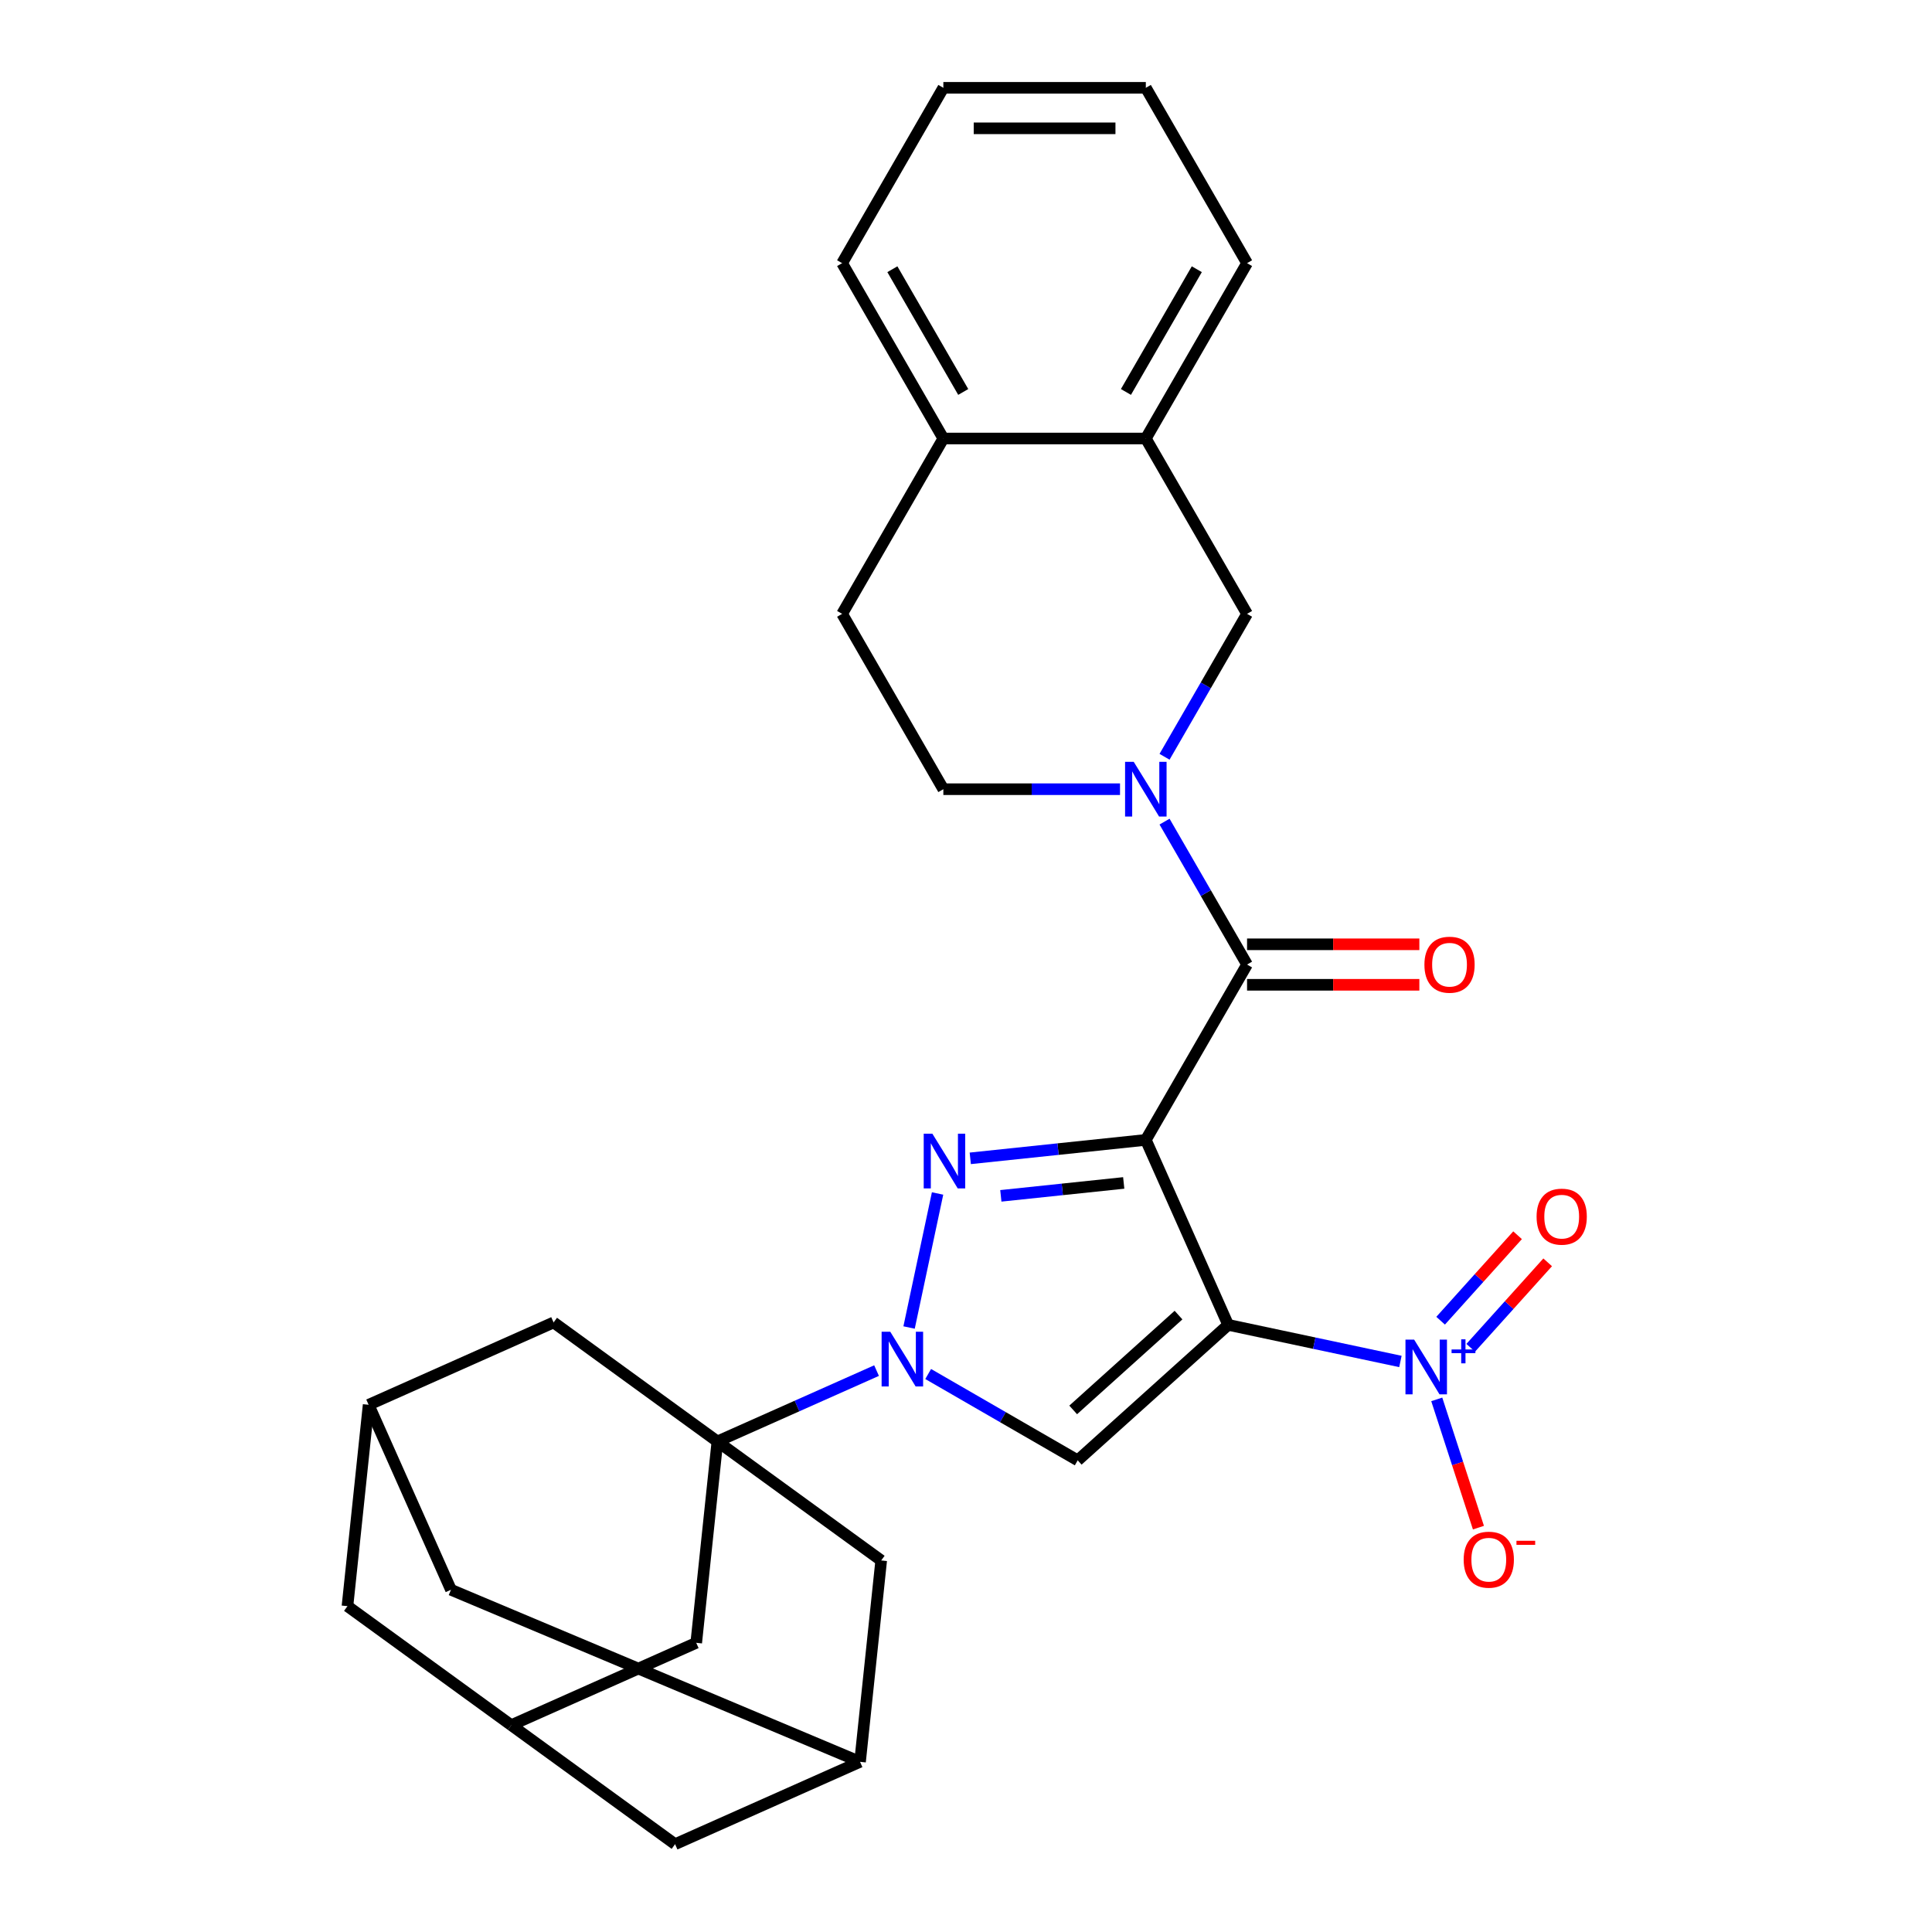 <?xml version='1.0' encoding='iso-8859-1'?>
<svg version='1.1' baseProfile='full'
              xmlns='http://www.w3.org/2000/svg'
                      xmlns:rdkit='http://www.rdkit.org/xml'
                      xmlns:xlink='http://www.w3.org/1999/xlink'
                  xml:space='preserve'
width='1000px' height='1000px' viewBox='0 0 1000 1000'>
<!-- END OF HEADER -->
<rect style='opacity:1.0;fill:#FFFFFF;stroke:none' width='1000' height='1000' x='0' y='0'> </rect>
<path class='bond-0' d='M 593.077,590.006 L 635.702,685.745' style='fill:none;fill-rule:evenodd;stroke:#000000;stroke-width:6px;stroke-linecap:butt;stroke-linejoin:miter;stroke-opacity:1' />
<path class='bond-1' d='M 593.077,590.006 L 547.644,594.782' style='fill:none;fill-rule:evenodd;stroke:#000000;stroke-width:6px;stroke-linecap:butt;stroke-linejoin:miter;stroke-opacity:1' />
<path class='bond-1' d='M 547.644,594.782 L 502.212,599.557' style='fill:none;fill-rule:evenodd;stroke:#0000FF;stroke-width:6px;stroke-linecap:butt;stroke-linejoin:miter;stroke-opacity:1' />
<path class='bond-1' d='M 581.638,612.284 L 549.835,615.627' style='fill:none;fill-rule:evenodd;stroke:#000000;stroke-width:6px;stroke-linecap:butt;stroke-linejoin:miter;stroke-opacity:1' />
<path class='bond-1' d='M 549.835,615.627 L 518.032,618.969' style='fill:none;fill-rule:evenodd;stroke:#0000FF;stroke-width:6px;stroke-linecap:butt;stroke-linejoin:miter;stroke-opacity:1' />
<path class='bond-4' d='M 593.077,590.006 L 645.476,499.248' style='fill:none;fill-rule:evenodd;stroke:#000000;stroke-width:6px;stroke-linecap:butt;stroke-linejoin:miter;stroke-opacity:1' />
<path class='bond-3' d='M 635.702,685.745 L 557.821,755.869' style='fill:none;fill-rule:evenodd;stroke:#000000;stroke-width:6px;stroke-linecap:butt;stroke-linejoin:miter;stroke-opacity:1' />
<path class='bond-3' d='M 609.995,680.688 L 555.479,729.775' style='fill:none;fill-rule:evenodd;stroke:#000000;stroke-width:6px;stroke-linecap:butt;stroke-linejoin:miter;stroke-opacity:1' />
<path class='bond-6' d='M 635.702,685.745 L 680.277,695.22' style='fill:none;fill-rule:evenodd;stroke:#000000;stroke-width:6px;stroke-linecap:butt;stroke-linejoin:miter;stroke-opacity:1' />
<path class='bond-6' d='M 680.277,695.22 L 724.851,704.694' style='fill:none;fill-rule:evenodd;stroke:#0000FF;stroke-width:6px;stroke-linecap:butt;stroke-linejoin:miter;stroke-opacity:1' />
<path class='bond-2' d='M 485.285,617.741 L 470.538,687.119' style='fill:none;fill-rule:evenodd;stroke:#0000FF;stroke-width:6px;stroke-linecap:butt;stroke-linejoin:miter;stroke-opacity:1' />
<path class='bond-5' d='M 453.703,709.418 L 412.513,727.757' style='fill:none;fill-rule:evenodd;stroke:#0000FF;stroke-width:6px;stroke-linecap:butt;stroke-linejoin:miter;stroke-opacity:1' />
<path class='bond-5' d='M 412.513,727.757 L 371.324,746.096' style='fill:none;fill-rule:evenodd;stroke:#000000;stroke-width:6px;stroke-linecap:butt;stroke-linejoin:miter;stroke-opacity:1' />
<path class='bond-29' d='M 480.423,711.183 L 519.122,733.526' style='fill:none;fill-rule:evenodd;stroke:#0000FF;stroke-width:6px;stroke-linecap:butt;stroke-linejoin:miter;stroke-opacity:1' />
<path class='bond-29' d='M 519.122,733.526 L 557.821,755.869' style='fill:none;fill-rule:evenodd;stroke:#000000;stroke-width:6px;stroke-linecap:butt;stroke-linejoin:miter;stroke-opacity:1' />
<path class='bond-7' d='M 645.476,499.248 L 624.12,462.258' style='fill:none;fill-rule:evenodd;stroke:#000000;stroke-width:6px;stroke-linecap:butt;stroke-linejoin:miter;stroke-opacity:1' />
<path class='bond-7' d='M 624.12,462.258 L 602.764,425.269' style='fill:none;fill-rule:evenodd;stroke:#0000FF;stroke-width:6px;stroke-linecap:butt;stroke-linejoin:miter;stroke-opacity:1' />
<path class='bond-19' d='M 645.476,509.728 L 690.066,509.728' style='fill:none;fill-rule:evenodd;stroke:#000000;stroke-width:6px;stroke-linecap:butt;stroke-linejoin:miter;stroke-opacity:1' />
<path class='bond-19' d='M 690.066,509.728 L 734.655,509.728' style='fill:none;fill-rule:evenodd;stroke:#FF0000;stroke-width:6px;stroke-linecap:butt;stroke-linejoin:miter;stroke-opacity:1' />
<path class='bond-19' d='M 645.476,488.768 L 690.066,488.768' style='fill:none;fill-rule:evenodd;stroke:#000000;stroke-width:6px;stroke-linecap:butt;stroke-linejoin:miter;stroke-opacity:1' />
<path class='bond-19' d='M 690.066,488.768 L 734.655,488.768' style='fill:none;fill-rule:evenodd;stroke:#FF0000;stroke-width:6px;stroke-linecap:butt;stroke-linejoin:miter;stroke-opacity:1' />
<path class='bond-9' d='M 371.324,746.096 L 360.369,850.32' style='fill:none;fill-rule:evenodd;stroke:#000000;stroke-width:6px;stroke-linecap:butt;stroke-linejoin:miter;stroke-opacity:1' />
<path class='bond-10' d='M 371.324,746.096 L 456.108,807.695' style='fill:none;fill-rule:evenodd;stroke:#000000;stroke-width:6px;stroke-linecap:butt;stroke-linejoin:miter;stroke-opacity:1' />
<path class='bond-11' d='M 371.324,746.096 L 286.54,684.496' style='fill:none;fill-rule:evenodd;stroke:#000000;stroke-width:6px;stroke-linecap:butt;stroke-linejoin:miter;stroke-opacity:1' />
<path class='bond-13' d='M 743.663,724.314 L 754.449,757.51' style='fill:none;fill-rule:evenodd;stroke:#0000FF;stroke-width:6px;stroke-linecap:butt;stroke-linejoin:miter;stroke-opacity:1' />
<path class='bond-13' d='M 754.449,757.51 L 765.235,790.705' style='fill:none;fill-rule:evenodd;stroke:#FF0000;stroke-width:6px;stroke-linecap:butt;stroke-linejoin:miter;stroke-opacity:1' />
<path class='bond-17' d='M 761.242,697.618 L 781.157,675.499' style='fill:none;fill-rule:evenodd;stroke:#0000FF;stroke-width:6px;stroke-linecap:butt;stroke-linejoin:miter;stroke-opacity:1' />
<path class='bond-17' d='M 781.157,675.499 L 801.073,653.381' style='fill:none;fill-rule:evenodd;stroke:#FF0000;stroke-width:6px;stroke-linecap:butt;stroke-linejoin:miter;stroke-opacity:1' />
<path class='bond-17' d='M 745.666,683.593 L 765.581,661.474' style='fill:none;fill-rule:evenodd;stroke:#0000FF;stroke-width:6px;stroke-linecap:butt;stroke-linejoin:miter;stroke-opacity:1' />
<path class='bond-17' d='M 765.581,661.474 L 785.497,639.356' style='fill:none;fill-rule:evenodd;stroke:#FF0000;stroke-width:6px;stroke-linecap:butt;stroke-linejoin:miter;stroke-opacity:1' />
<path class='bond-8' d='M 602.764,391.709 L 624.12,354.72' style='fill:none;fill-rule:evenodd;stroke:#0000FF;stroke-width:6px;stroke-linecap:butt;stroke-linejoin:miter;stroke-opacity:1' />
<path class='bond-8' d='M 624.12,354.72 L 645.476,317.731' style='fill:none;fill-rule:evenodd;stroke:#000000;stroke-width:6px;stroke-linecap:butt;stroke-linejoin:miter;stroke-opacity:1' />
<path class='bond-18' d='M 579.717,408.489 L 533.997,408.489' style='fill:none;fill-rule:evenodd;stroke:#0000FF;stroke-width:6px;stroke-linecap:butt;stroke-linejoin:miter;stroke-opacity:1' />
<path class='bond-18' d='M 533.997,408.489 L 488.277,408.489' style='fill:none;fill-rule:evenodd;stroke:#000000;stroke-width:6px;stroke-linecap:butt;stroke-linejoin:miter;stroke-opacity:1' />
<path class='bond-12' d='M 645.476,317.731 L 593.077,226.972' style='fill:none;fill-rule:evenodd;stroke:#000000;stroke-width:6px;stroke-linecap:butt;stroke-linejoin:miter;stroke-opacity:1' />
<path class='bond-15' d='M 360.369,850.32 L 264.631,892.946' style='fill:none;fill-rule:evenodd;stroke:#000000;stroke-width:6px;stroke-linecap:butt;stroke-linejoin:miter;stroke-opacity:1' />
<path class='bond-14' d='M 456.108,807.695 L 445.154,911.92' style='fill:none;fill-rule:evenodd;stroke:#000000;stroke-width:6px;stroke-linecap:butt;stroke-linejoin:miter;stroke-opacity:1' />
<path class='bond-16' d='M 286.54,684.496 L 190.801,727.122' style='fill:none;fill-rule:evenodd;stroke:#000000;stroke-width:6px;stroke-linecap:butt;stroke-linejoin:miter;stroke-opacity:1' />
<path class='bond-25' d='M 593.077,226.972 L 645.476,136.213' style='fill:none;fill-rule:evenodd;stroke:#000000;stroke-width:6px;stroke-linecap:butt;stroke-linejoin:miter;stroke-opacity:1' />
<path class='bond-25' d='M 582.785,202.878 L 619.464,139.347' style='fill:none;fill-rule:evenodd;stroke:#000000;stroke-width:6px;stroke-linecap:butt;stroke-linejoin:miter;stroke-opacity:1' />
<path class='bond-30' d='M 593.077,226.972 L 488.277,226.972' style='fill:none;fill-rule:evenodd;stroke:#000000;stroke-width:6px;stroke-linecap:butt;stroke-linejoin:miter;stroke-opacity:1' />
<path class='bond-24' d='M 445.154,911.92 L 349.415,954.545' style='fill:none;fill-rule:evenodd;stroke:#000000;stroke-width:6px;stroke-linecap:butt;stroke-linejoin:miter;stroke-opacity:1' />
<path class='bond-32' d='M 445.154,911.92 L 233.427,822.861' style='fill:none;fill-rule:evenodd;stroke:#000000;stroke-width:6px;stroke-linecap:butt;stroke-linejoin:miter;stroke-opacity:1' />
<path class='bond-31' d='M 264.631,892.946 L 179.846,831.347' style='fill:none;fill-rule:evenodd;stroke:#000000;stroke-width:6px;stroke-linecap:butt;stroke-linejoin:miter;stroke-opacity:1' />
<path class='bond-33' d='M 264.631,892.946 L 349.415,954.545' style='fill:none;fill-rule:evenodd;stroke:#000000;stroke-width:6px;stroke-linecap:butt;stroke-linejoin:miter;stroke-opacity:1' />
<path class='bond-22' d='M 190.801,727.122 L 233.427,822.861' style='fill:none;fill-rule:evenodd;stroke:#000000;stroke-width:6px;stroke-linecap:butt;stroke-linejoin:miter;stroke-opacity:1' />
<path class='bond-23' d='M 190.801,727.122 L 179.846,831.347' style='fill:none;fill-rule:evenodd;stroke:#000000;stroke-width:6px;stroke-linecap:butt;stroke-linejoin:miter;stroke-opacity:1' />
<path class='bond-21' d='M 488.277,408.489 L 435.878,317.731' style='fill:none;fill-rule:evenodd;stroke:#000000;stroke-width:6px;stroke-linecap:butt;stroke-linejoin:miter;stroke-opacity:1' />
<path class='bond-20' d='M 488.277,226.972 L 435.878,317.731' style='fill:none;fill-rule:evenodd;stroke:#000000;stroke-width:6px;stroke-linecap:butt;stroke-linejoin:miter;stroke-opacity:1' />
<path class='bond-26' d='M 488.277,226.972 L 435.878,136.213' style='fill:none;fill-rule:evenodd;stroke:#000000;stroke-width:6px;stroke-linecap:butt;stroke-linejoin:miter;stroke-opacity:1' />
<path class='bond-26' d='M 498.569,202.878 L 461.89,139.347' style='fill:none;fill-rule:evenodd;stroke:#000000;stroke-width:6px;stroke-linecap:butt;stroke-linejoin:miter;stroke-opacity:1' />
<path class='bond-27' d='M 645.476,136.213 L 593.077,45.455' style='fill:none;fill-rule:evenodd;stroke:#000000;stroke-width:6px;stroke-linecap:butt;stroke-linejoin:miter;stroke-opacity:1' />
<path class='bond-28' d='M 435.878,136.213 L 488.277,45.455' style='fill:none;fill-rule:evenodd;stroke:#000000;stroke-width:6px;stroke-linecap:butt;stroke-linejoin:miter;stroke-opacity:1' />
<path class='bond-34' d='M 593.077,45.455 L 488.277,45.455' style='fill:none;fill-rule:evenodd;stroke:#000000;stroke-width:6px;stroke-linecap:butt;stroke-linejoin:miter;stroke-opacity:1' />
<path class='bond-34' d='M 577.357,66.414 L 503.997,66.414' style='fill:none;fill-rule:evenodd;stroke:#000000;stroke-width:6px;stroke-linecap:butt;stroke-linejoin:miter;stroke-opacity:1' />
<path  class='atom-2' d='M 482.592 586.801
L 491.872 601.801
Q 492.792 603.281, 494.272 605.961
Q 495.752 608.641, 495.832 608.801
L 495.832 586.801
L 499.592 586.801
L 499.592 615.121
L 495.712 615.121
L 485.752 598.721
Q 484.592 596.801, 483.352 594.601
Q 482.152 592.401, 481.792 591.721
L 481.792 615.121
L 478.112 615.121
L 478.112 586.801
L 482.592 586.801
' fill='#0000FF'/>
<path  class='atom-3' d='M 460.803 689.31
L 470.083 704.31
Q 471.003 705.79, 472.483 708.47
Q 473.963 711.15, 474.043 711.31
L 474.043 689.31
L 477.803 689.31
L 477.803 717.63
L 473.923 717.63
L 463.963 701.23
Q 462.803 699.31, 461.563 697.11
Q 460.363 694.91, 460.003 694.23
L 460.003 717.63
L 456.323 717.63
L 456.323 689.31
L 460.803 689.31
' fill='#0000FF'/>
<path  class='atom-7' d='M 731.951 693.374
L 741.231 708.374
Q 742.151 709.854, 743.631 712.534
Q 745.111 715.214, 745.191 715.374
L 745.191 693.374
L 748.951 693.374
L 748.951 721.694
L 745.071 721.694
L 735.111 705.294
Q 733.951 703.374, 732.711 701.174
Q 731.511 698.974, 731.151 698.294
L 731.151 721.694
L 727.471 721.694
L 727.471 693.374
L 731.951 693.374
' fill='#0000FF'/>
<path  class='atom-7' d='M 751.327 698.479
L 756.317 698.479
L 756.317 693.225
L 758.534 693.225
L 758.534 698.479
L 763.656 698.479
L 763.656 700.38
L 758.534 700.38
L 758.534 705.66
L 756.317 705.66
L 756.317 700.38
L 751.327 700.38
L 751.327 698.479
' fill='#0000FF'/>
<path  class='atom-8' d='M 586.817 394.329
L 596.097 409.329
Q 597.017 410.809, 598.497 413.489
Q 599.977 416.169, 600.057 416.329
L 600.057 394.329
L 603.817 394.329
L 603.817 422.649
L 599.937 422.649
L 589.977 406.249
Q 588.817 404.329, 587.577 402.129
Q 586.377 399.929, 586.017 399.249
L 586.017 422.649
L 582.337 422.649
L 582.337 394.329
L 586.817 394.329
' fill='#0000FF'/>
<path  class='atom-14' d='M 757.596 807.284
Q 757.596 800.484, 760.956 796.684
Q 764.316 792.884, 770.596 792.884
Q 776.876 792.884, 780.236 796.684
Q 783.596 800.484, 783.596 807.284
Q 783.596 814.164, 780.196 818.084
Q 776.796 821.964, 770.596 821.964
Q 764.356 821.964, 760.956 818.084
Q 757.596 814.204, 757.596 807.284
M 770.596 818.764
Q 774.916 818.764, 777.236 815.884
Q 779.596 812.964, 779.596 807.284
Q 779.596 801.724, 777.236 798.924
Q 774.916 796.084, 770.596 796.084
Q 766.276 796.084, 763.916 798.884
Q 761.596 801.684, 761.596 807.284
Q 761.596 813.004, 763.916 815.884
Q 766.276 818.764, 770.596 818.764
' fill='#FF0000'/>
<path  class='atom-14' d='M 784.916 797.506
L 794.605 797.506
L 794.605 799.618
L 784.916 799.618
L 784.916 797.506
' fill='#FF0000'/>
<path  class='atom-18' d='M 795.335 629.733
Q 795.335 622.933, 798.695 619.133
Q 802.055 615.333, 808.335 615.333
Q 814.615 615.333, 817.975 619.133
Q 821.335 622.933, 821.335 629.733
Q 821.335 636.613, 817.935 640.533
Q 814.535 644.413, 808.335 644.413
Q 802.095 644.413, 798.695 640.533
Q 795.335 636.653, 795.335 629.733
M 808.335 641.213
Q 812.655 641.213, 814.975 638.333
Q 817.335 635.413, 817.335 629.733
Q 817.335 624.173, 814.975 621.373
Q 812.655 618.533, 808.335 618.533
Q 804.015 618.533, 801.655 621.333
Q 799.335 624.133, 799.335 629.733
Q 799.335 635.453, 801.655 638.333
Q 804.015 641.213, 808.335 641.213
' fill='#FF0000'/>
<path  class='atom-20' d='M 737.275 499.328
Q 737.275 492.528, 740.635 488.728
Q 743.995 484.928, 750.275 484.928
Q 756.555 484.928, 759.915 488.728
Q 763.275 492.528, 763.275 499.328
Q 763.275 506.208, 759.875 510.128
Q 756.475 514.008, 750.275 514.008
Q 744.035 514.008, 740.635 510.128
Q 737.275 506.248, 737.275 499.328
M 750.275 510.808
Q 754.595 510.808, 756.915 507.928
Q 759.275 505.008, 759.275 499.328
Q 759.275 493.768, 756.915 490.968
Q 754.595 488.128, 750.275 488.128
Q 745.955 488.128, 743.595 490.928
Q 741.275 493.728, 741.275 499.328
Q 741.275 505.048, 743.595 507.928
Q 745.955 510.808, 750.275 510.808
' fill='#FF0000'/>
</svg>

